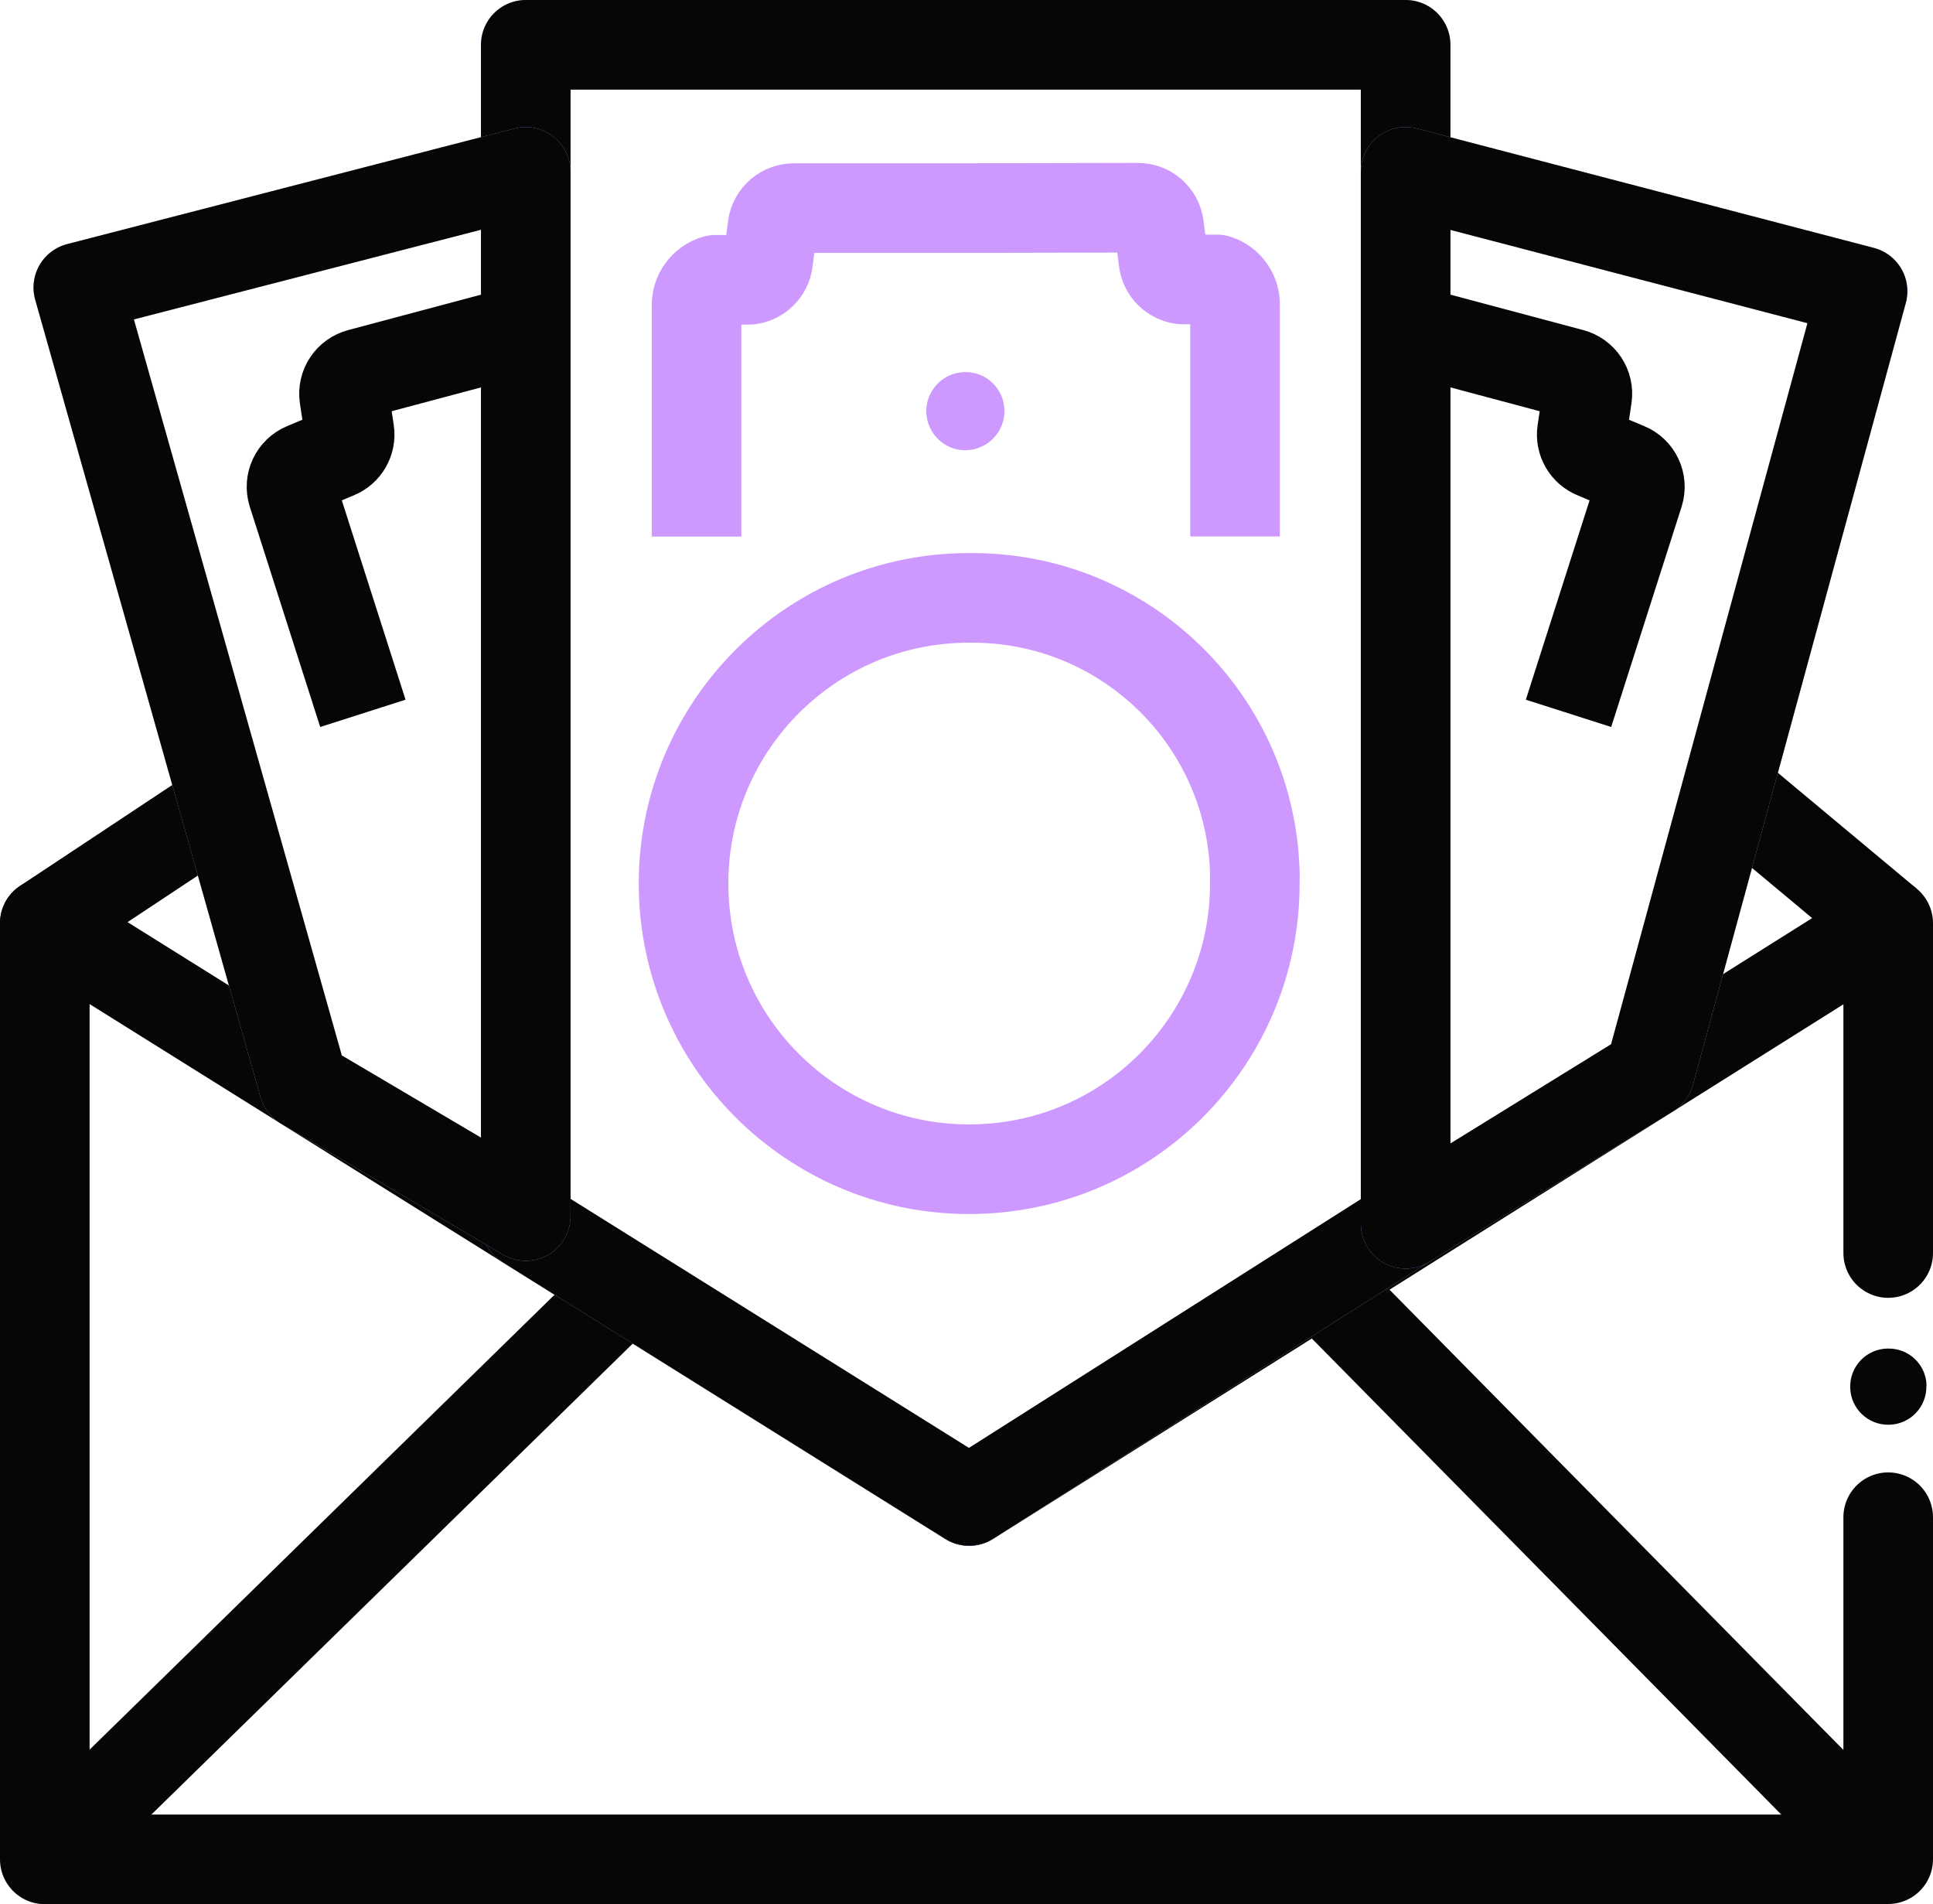 <svg xmlns="http://www.w3.org/2000/svg" id="Laag_2" viewBox="0 0 107.87 106.24"><g id="Layer_1"><path id="Path_526" d="M12.52,44.87l-10.02,6.64v52.23h102.87" fill="none" stroke="#060607" stroke-linejoin="round" stroke-width="5"></path><path id="Path_526-2" d="M105.37,51.51l-8.99-7.5" fill="none" stroke="#060607" stroke-linejoin="round" stroke-width="5"></path><path id="Path_527" d="M107.5,77.32c.03,1.17-.9,2.15-2.08,2.17-1.17.03-2.15-.9-2.17-2.08-.03-1.17.9-2.15,2.08-2.17.02,0,.03,0,.05,0,1.16-.01,2.11.91,2.13,2.07,0,0,0,0,0,0" fill="#060607"></path><path id="Path_528" d="M105.37,84.65v19.08l-31.8-32.24" fill="none" stroke="#060607" stroke-linecap="round" stroke-linejoin="round" stroke-width="5"></path><path id="Path_529" d="M2.5,51.51l51.58,32.24,51.29-32.24v18.4" fill="none" stroke="#060607" stroke-linecap="round" stroke-linejoin="round" stroke-width="5"></path><line id="Line_40" x1="34.97" y1="71.8" x2="2.41" y2="103.65" fill="none" stroke="#060607" stroke-linejoin="round" stroke-width="5"></line><path id="Path_530" d="M29.34,68.28V2.5h49.1v65.78l-24.36,15.46-24.74-15.46Z" fill="none" stroke="#ce99ff" stroke-linejoin="round" stroke-width="5"></path><path id="Path_531" d="M29.34,68.28V2.5h49.1v65.78l-24.36,15.46-24.74-15.46Z" fill="none" stroke="#060607" stroke-linejoin="round" stroke-width="5"></path><path id="Path_532" d="M29.34,9.59l-24.97,6.45,12.57,44.49,12.4,7.32V9.59Z" fill="none" stroke="#ce99ff" stroke-linejoin="round" stroke-width="5"></path><path id="Path_533" d="M29.34,9.59l-24.97,6.45,12.57,44.49,12.4,7.32V9.59Z" fill="none" stroke="#060607" stroke-linejoin="round" stroke-width="5"></path><path id="Path_534" d="M92.06,59.87l11.88-43.62-25.5-6.66v58.69l13.62-8.41Z" fill="none" stroke="#ce99ff" stroke-linejoin="round" stroke-width="5"></path><path id="Path_535" d="M92.06,59.87l11.88-43.62-25.5-6.66v58.69l13.62-8.41Z" fill="none" stroke="#060607" stroke-linejoin="round" stroke-width="5"></path><path id="Path_536" d="M78.44,18.36l9.26,2.47c.58.15.96.71.87,1.31l-.29,1.94c-.08.53.22,1.05.72,1.25l1.79.75c.56.23.85.85.67,1.43l-3.93,12.29" fill="none" stroke="#060607" stroke-linejoin="round" stroke-width="5"></path><path id="Path_537" d="M29.34,18.36l-9.26,2.47c-.58.15-.96.71-.87,1.31l.29,1.94c.08.53-.22,1.05-.72,1.25l-1.79.75c-.56.23-.85.85-.67,1.43l3.93,12.29" fill="none" stroke="#060607" stroke-linejoin="round" stroke-width="5"></path><path id="Path_539" d="M68.92,29.93v-12.87c.04-.66-.38-1.27-1.01-1.47h-1.95c-.53-.07-.96-.49-1.03-1.02l-.25-1.95c-.08-.6-.6-1.04-1.2-1.03l-9.6.02h.03s-9.6,0-9.6,0c-.6,0-1.12.44-1.2,1.03l-.25,1.95c-.07.53-.5.95-1.03,1.02h-1.9c-.65.19-1.08.79-1.06,1.47v12.86" fill="none" stroke="#ce99ff" stroke-linejoin="round" stroke-width="5"></path><path id="Path_540" d="M70.02,48.94c.2,8.8-6.78,16.1-15.58,16.29-8.8.2-16.1-6.78-16.29-15.58-.2-8.8,6.78-16.1,15.58-16.29.12,0,.24,0,.36,0,8.7-.1,15.84,6.88,15.94,15.58Z" fill="none" stroke="#ce99ff" stroke-linejoin="round" stroke-width="5"></path><path id="Path_541" d="M56.05,22.89c.03,1.2-.93,2.2-2.13,2.23-1.2.03-2.2-.93-2.23-2.13-.03-1.2.93-2.2,2.13-2.23.02,0,.03,0,.05,0,1.19-.01,2.16.94,2.18,2.13h0" fill="#ce99ff"></path></g></svg>